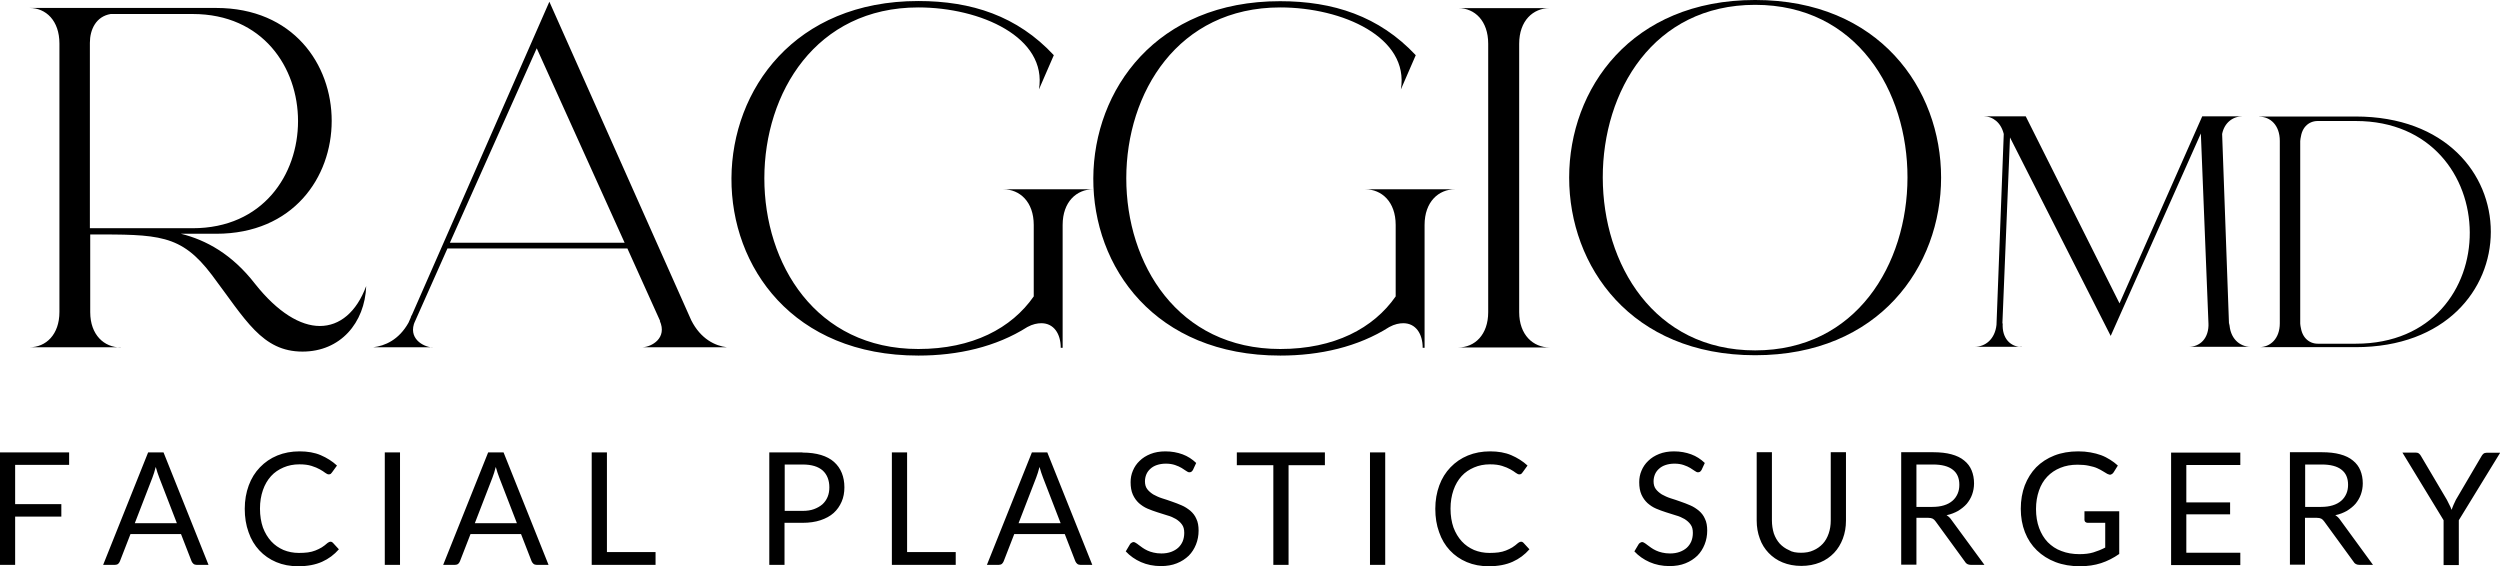 <svg viewBox="0 0 1444.8 327.2" xml:space="preserve" xmlns="http://www.w3.org/2000/svg" aria-hidden="true"><path d="M8.751 268.65v22.7h26.7v7.2h-26.7v27.9h-8.8v-65h40v7.2h-31.2zM102.209 302.35l-10.2-26.4c-.3-.8-.6-1.7-1-2.8-.3-1-.7-2.2-1-3.3-.6 2.4-1.3 4.5-1.9 6.1l-10.2 26.4h24.3zm18.3 24.1h-6.8c-.8 0-1.4-.2-1.9-.6-.5-.4-.8-.9-1.1-1.5l-6.1-15.7h-29.2l-6.1 15.7c-.2.5-.5 1-1 1.5-.5.4-1.2.6-1.9.6h-6.8l26-65h8.9l26 65zM191.047 313.05c.5 0 .9.2 1.3.6l3.5 3.8c-2.7 3.1-5.9 5.5-9.7 7.2-3.8 1.7-8.4 2.6-13.8 2.6-4.7 0-8.9-.8-12.7-2.4-3.8-1.6-7.1-3.9-9.8-6.8-2.7-2.9-4.8-6.4-6.2-10.5-1.5-4.1-2.2-8.6-2.2-13.5s.8-9.4 2.3-13.5c1.5-4.1 3.7-7.6 6.5-10.5 2.8-2.9 6.1-5.2 10-6.8 3.9-1.6 8.2-2.4 12.9-2.4 4.6 0 8.7.7 12.2 2.2 3.5 1.5 6.7 3.5 9.4 6l-2.9 4c-.2.3-.4.5-.7.8-.3.2-.7.3-1.2.3s-1.2-.3-2-.9c-.8-.6-1.8-1.3-3.1-2s-2.8-1.4-4.8-2c-1.9-.6-4.2-.9-7-.9-3.4 0-6.4.6-9.2 1.8-2.8 1.2-5.2 2.8-7.2 5s-3.6 4.9-4.7 8.1c-1.1 3.2-1.7 6.7-1.7 10.7 0 4.1.6 7.7 1.7 10.9 1.2 3.2 2.8 5.8 4.8 8s4.4 3.8 7.1 5c2.7 1.1 5.7 1.7 8.9 1.7 1.9 0 3.7-.1 5.2-.3 1.6-.2 3-.6 4.3-1.1 1.3-.5 2.5-1.1 3.7-1.8 1.1-.7 2.3-1.6 3.4-2.6.7-.5 1.2-.7 1.7-.7zM231.174 326.45h-8.8v-65h8.8v65zM298.72 302.35l-10.2-26.4c-.3-.8-.6-1.7-1-2.8-.3-1-.7-2.2-1-3.3-.6 2.4-1.3 4.5-1.9 6.1l-10.2 26.4h24.3zm18.3 24.1h-6.8c-.8 0-1.4-.2-1.9-.6-.5-.4-.8-.9-1.1-1.5l-6.1-15.7h-29.2l-6.1 15.7c-.2.5-.5 1-1 1.5-.5.4-1.2.6-1.9.6h-6.8l26-65h8.9l26 65zM378.859 319.05v7.4h-36.9v-65h8.8v57.6h28.1zM463.795 295.25c2.5 0 4.7-.3 6.6-1 1.9-.7 3.5-1.6 4.9-2.8 1.3-1.2 2.3-2.6 3-4.3.7-1.7 1-3.5 1-5.5 0-4.1-1.3-7.4-3.8-9.7-2.6-2.3-6.4-3.5-11.6-3.5h-10.4v26.8h10.3zm0-33.7c4.1 0 7.7.5 10.7 1.4 3 .9 5.6 2.3 7.5 4 2 1.8 3.5 3.9 4.5 6.4 1 2.5 1.5 5.2 1.5 8.3 0 3-.5 5.8-1.6 8.3-1.1 2.5-2.6 4.7-4.6 6.5-2 1.8-4.6 3.2-7.6 4.2s-6.5 1.5-10.4 1.5h-10.4v24.3h-8.8v-65h19.2zM552.332 319.05v7.4h-36.9v-65h8.8v57.6h28.1zM612.954 302.35l-10.2-26.4c-.3-.8-.6-1.7-1-2.8-.3-1-.7-2.2-1-3.3-.6 2.4-1.3 4.5-1.9 6.1l-10.2 26.4h24.3zm18.3 24.1h-6.8c-.8 0-1.4-.2-1.9-.6-.5-.4-.8-.9-1.1-1.5l-6.1-15.7h-29.2l-6.1 15.7c-.2.5-.5 1-1 1.5-.5.4-1.2.6-1.9.6h-6.8l26-65h8.9l26 65zM689.393 271.65c-.3.5-.6.8-.9 1-.3.2-.7.3-1.2.3s-1.1-.3-1.8-.8-1.6-1.1-2.6-1.7-2.3-1.2-3.8-1.7-3.2-.8-5.3-.8c-2 0-3.7.3-5.2.8s-2.7 1.2-3.8 2.2c-1 .9-1.8 2-2.3 3.2-.5 1.2-.8 2.6-.8 4 0 1.8.4 3.3 1.3 4.5.9 1.2 2.1 2.2 3.5 3.1 1.5.8 3.1 1.6 5 2.2 1.9.6 3.8 1.2 5.7 1.9 2 .7 3.9 1.4 5.7 2.2 1.9.8 3.5 1.9 5 3.1 1.5 1.3 2.7 2.8 3.5 4.7.9 1.8 1.3 4.1 1.3 6.8 0 2.8-.5 5.5-1.5 8s-2.4 4.7-4.2 6.5c-1.9 1.8-4.1 3.3-6.9 4.4-2.7 1.1-5.8 1.6-9.2 1.6-4.2 0-8.1-.8-11.5-2.3-3.4-1.5-6.4-3.6-8.8-6.2l2.5-4.2c.2-.3.5-.6.9-.8.3-.2.7-.4 1.1-.4.4 0 .8.2 1.3.5s1.1.7 1.7 1.2c.6.5 1.4 1 2.2 1.6.8.6 1.8 1.1 2.8 1.6 1.1.5 2.2.9 3.6 1.2 1.3.3 2.8.5 4.5.5 2.1 0 3.9-.3 5.6-.9 1.6-.6 3-1.4 4.1-2.4 1.1-1 2-2.3 2.6-3.7.6-1.5.9-3.1.9-4.9 0-2-.4-3.6-1.3-4.8-.9-1.3-2.1-2.3-3.5-3.2-1.4-.8-3.1-1.6-5-2.1l-5.7-1.8c-1.9-.6-3.8-1.3-5.7-2.1-1.9-.8-3.5-1.9-5-3.2-1.4-1.3-2.6-2.9-3.5-4.9-.9-2-1.3-4.4-1.3-7.2 0-2.3.4-4.5 1.3-6.6.9-2.2 2.2-4.1 3.9-5.7 1.7-1.7 3.8-3 6.3-4s5.4-1.5 8.6-1.5c3.6 0 6.9.6 9.9 1.7s5.6 2.8 7.9 5l-1.9 4.1zM765.686 268.85h-21v57.6h-8.8v-57.6h-21.1v-7.4h50.9v7.4zM800.544 326.45h-8.8v-65h8.8v65zM879.09 313.05c.5 0 .9.2 1.3.6l3.5 3.8c-2.7 3.1-5.9 5.5-9.7 7.2-3.8 1.7-8.4 2.6-13.8 2.6-4.7 0-8.9-.8-12.7-2.4-3.8-1.6-7.1-3.9-9.8-6.8-2.7-2.9-4.8-6.4-6.2-10.5-1.5-4.1-2.2-8.6-2.2-13.5s.8-9.4 2.3-13.5c1.5-4.1 3.7-7.6 6.5-10.5 2.8-2.9 6.1-5.2 10-6.8 3.9-1.6 8.2-2.4 12.9-2.4 4.6 0 8.7.7 12.2 2.2 3.5 1.5 6.7 3.5 9.4 6l-2.9 4c-.2.3-.4.5-.7.8-.3.2-.7.3-1.2.3s-1.2-.3-2-.9c-.8-.6-1.8-1.3-3.1-2s-2.8-1.4-4.8-2c-1.9-.6-4.2-.9-7-.9-3.4 0-6.4.6-9.2 1.8-2.8 1.2-5.2 2.8-7.2 5s-3.6 4.9-4.7 8.1c-1.1 3.2-1.7 6.7-1.7 10.7 0 4.1.6 7.7 1.7 10.9 1.2 3.2 2.8 5.8 4.8 8s4.4 3.8 7.1 5c2.7 1.1 5.7 1.7 8.9 1.7 1.9 0 3.7-.1 5.2-.3 1.6-.2 3-.6 4.3-1.1 1.3-.5 2.5-1.1 3.7-1.8 1.1-.7 2.3-1.6 3.4-2.6.7-.5 1.2-.7 1.7-.7zM983.33 271.65c-.3.5-.6.8-.9 1-.3.2-.7.3-1.2.3s-1.1-.3-1.8-.8-1.6-1.1-2.6-1.7-2.3-1.2-3.8-1.7-3.2-.8-5.3-.8c-2 0-3.7.3-5.2.8s-2.7 1.2-3.8 2.2c-1 .9-1.8 2-2.3 3.2-.5 1.2-.8 2.6-.8 4 0 1.8.4 3.3 1.3 4.5.9 1.2 2.1 2.2 3.5 3.1 1.5.8 3.1 1.6 5 2.2 1.9.6 3.8 1.2 5.7 1.9 2 .7 3.9 1.4 5.7 2.2 1.9.8 3.5 1.9 5 3.1 1.5 1.3 2.7 2.8 3.5 4.7.9 1.8 1.3 4.1 1.3 6.8 0 2.8-.5 5.5-1.5 8s-2.4 4.7-4.2 6.5c-1.9 1.8-4.1 3.3-6.9 4.4-2.7 1.1-5.8 1.6-9.2 1.6-4.2 0-8.1-.8-11.5-2.3-3.4-1.5-6.4-3.6-8.8-6.2l2.5-4.2c.2-.3.5-.6.9-.8.3-.2.7-.4 1.1-.4.4 0 .8.2 1.3.5s1.1.7 1.7 1.2c.6.5 1.4 1 2.2 1.6.8.6 1.8 1.1 2.8 1.6 1.1.5 2.2.9 3.6 1.2 1.3.3 2.8.5 4.5.5 2.1 0 3.9-.3 5.6-.9 1.6-.6 3-1.4 4.1-2.4 1.1-1 2-2.3 2.6-3.7.6-1.5.9-3.1.9-4.9 0-2-.4-3.6-1.3-4.8-.9-1.3-2.1-2.3-3.5-3.2-1.4-.8-3.1-1.6-5-2.1l-5.7-1.8c-1.9-.6-3.8-1.3-5.7-2.1-1.9-.8-3.5-1.9-5-3.2-1.4-1.3-2.6-2.9-3.5-4.9-.9-2-1.3-4.4-1.3-7.2 0-2.3.4-4.5 1.3-6.6.9-2.2 2.2-4.1 3.9-5.7 1.7-1.7 3.8-3 6.3-4s5.4-1.5 8.6-1.5c3.6 0 6.9.6 9.9 1.7s5.6 2.8 7.9 5l-1.9 4.1zM1040.824 319.45c2.7 0 5.1-.4 7.2-1.4 2.1-.9 3.9-2.2 5.4-3.8 1.5-1.6 2.6-3.6 3.4-5.9.8-2.3 1.2-4.8 1.2-7.5v-39.5h8.8v39.5c0 3.8-.6 7.2-1.8 10.4-1.2 3.2-2.9 6-5.1 8.3-2.2 2.3-4.9 4.2-8.1 5.5-3.2 1.3-6.8 2-10.8 2-4 0-7.6-.7-10.8-2-3.2-1.3-5.9-3.2-8.1-5.5-2.2-2.3-4-5.1-5.1-8.3-1.2-3.2-1.8-6.7-1.8-10.4v-39.5h8.8v39.4c0 2.7.4 5.2 1.1 7.5.8 2.3 1.9 4.2 3.4 5.9 1.5 1.6 3.3 2.9 5.4 3.8 1.7 1.1 4.2 1.5 6.9 1.5zM1116.74 292.95c2.5 0 4.8-.3 6.7-.9 2-.6 3.6-1.5 4.9-2.6 1.3-1.1 2.3-2.5 3-4.1.7-1.6 1-3.3 1-5.2 0-3.9-1.3-6.8-3.8-8.7-2.5-2-6.4-3-11.4-3h-9.6v24.5h9.2zm30.1 33.5h-7.8c-1.6 0-2.8-.6-3.5-1.9l-16.9-23.2c-.5-.7-1.1-1.3-1.7-1.6-.6-.3-1.5-.5-2.7-.5h-6.7v27.1h-8.8v-65h18.4c4.1 0 7.7.4 10.6 1.2 3 .8 5.5 2 7.4 3.6 2 1.6 3.4 3.5 4.3 5.7.9 2.2 1.4 4.7 1.4 7.5 0 2.3-.4 4.4-1.1 6.4-.7 2-1.8 3.8-3.1 5.4-1.4 1.6-3.1 2.9-5 4.1-2 1.1-4.2 2-6.7 2.5 1.1.6 2.1 1.6 2.9 2.8l19 25.9zM1224.746 295.25v24.9c-3.3 2.3-6.8 4.1-10.5 5.3-3.7 1.2-7.8 1.8-12.2 1.8-5.2 0-9.9-.8-14.1-2.4-4.2-1.6-7.8-3.9-10.8-6.8-3-2.9-5.3-6.4-6.9-10.5-1.6-4.1-2.4-8.6-2.4-13.5 0-5 .8-9.5 2.3-13.5 1.6-4.1 3.8-7.6 6.6-10.5 2.9-2.9 6.4-5.2 10.5-6.8 4.1-1.6 8.7-2.4 13.8-2.4 2.6 0 4.9.2 7.1.6 2.2.4 4.2.9 6.1 1.6 1.9.7 3.6 1.6 5.2 2.6s3.1 2.1 4.5 3.4l-2.5 4c-.4.6-.9 1-1.5 1.2-.6.2-1.3 0-2.1-.4-.7-.4-1.6-.9-2.5-1.5-.9-.6-2.1-1.2-3.4-1.8-1.3-.6-2.9-1-4.8-1.4-1.8-.4-4-.6-6.5-.6-3.7 0-7 .6-9.9 1.8-3 1.2-5.5 2.9-7.6 5.1-2.1 2.2-3.7 4.9-4.8 8.1-1.1 3.2-1.7 6.7-1.7 10.6 0 4.1.6 7.7 1.8 11 1.2 3.2 2.8 5.9 5 8.2 2.2 2.2 4.8 4 7.9 5.1 3.1 1.2 6.5 1.8 10.4 1.8 3 0 5.7-.3 8-1s4.6-1.6 6.9-2.8v-14.3h-10.1c-.6 0-1-.2-1.4-.5-.3-.3-.5-.7-.5-1.2v-5h20.1zM1294.722 319.35v7.2h-40v-65h40v7.2h-31.2v21.6h25.3v6.9h-25.3v22.2h31.2zM1341.395 292.95c2.5 0 4.8-.3 6.7-.9 2-.6 3.6-1.5 4.9-2.6 1.3-1.1 2.3-2.5 3-4.1.7-1.6 1-3.3 1-5.2 0-3.9-1.3-6.8-3.8-8.7-2.5-2-6.4-3-11.4-3h-9.6v24.5h9.2zm30 33.5h-7.8c-1.6 0-2.8-.6-3.5-1.9l-16.9-23.2c-.5-.7-1.1-1.3-1.7-1.6-.6-.3-1.5-.5-2.7-.5h-6.7v27.1h-8.7v-65h18.4c4.1 0 7.7.4 10.6 1.2 3 .8 5.5 2 7.4 3.6 2 1.6 3.4 3.5 4.3 5.7.9 2.2 1.4 4.7 1.4 7.5 0 2.3-.4 4.4-1.1 6.4-.7 2-1.8 3.8-3.1 5.4-1.4 1.6-3.1 2.9-5 4.1-2 1.1-4.2 2-6.7 2.5 1.1.6 2.1 1.6 2.9 2.8l18.9 25.9zM1421 300.65v25.9h-8.8v-25.9l-23.8-39.1h7.7c.8 0 1.4.2 1.9.6.5.4.9.9 1.2 1.5l14.9 25.2c.5 1.1 1 2.1 1.5 3 .5.9.9 1.8 1.2 2.8.3-.9.7-1.9 1.1-2.8.4-.9.9-1.9 1.4-3l14.8-25.2c.3-.5.6-1 1.1-1.4.5-.4 1.1-.6 1.9-.6h7.8l-23.9 39zM69.742 200.795c-9.5 0-17.6-7.2-17.6-20.4v-44.9c39.3 0 52.4-.3 70.3 23.4 19.5 25.9 29 44.3 52.4 44.3 21.8 0 36-16.5 36.8-37.9-5.6 15.1-15.3 23.1-26.8 23.1-11.2 0-24.3-7.8-37.4-24.3-13.4-17.3-28.4-25.4-42.9-29h20.4c89 0 89-130.5 0-130.5h-107.9c9.5 0 17.3 7.3 17.3 20.6v155.1c0 13.1-7.8 20.4-17.3 20.4h52.7zm-17.8-176c0-7.8 3.6-15.3 12-16.7h47.4c81.2 0 81.2 123.8 0 123.8h-59.4v-107.1zM249.89 200.795c-5.3-.3-14.5-5.3-10-15.3l-.3.8 19-42.7h104l19 42.1-.3-.3c4.5 10-4.7 15.1-10 15.3h48.8c-6.7-.8-15.1-4.7-20.6-15.6l-82-184.1-81.4 185.5c-5.6 10-13.7 13.4-20.4 14.2h34.2zm60.3-172.9 50.8 112.4h-101l50.2-112.4zm-72.3 154.2c0 .6-.3.8-.6 1.4l.6-1.4zM530.723 205.495c22.9 0 44.9-5 63-16.5 3.1-1.7 5.9-2.2 8.1-2.2 7.2 0 11.2 6.1 11.2 14.2h1.1v-71c0-13.4 8.1-20.6 17.6-20.6h-51.9c9.5 0 17.6 7.2 17.6 20.6v41.3c-12.8 18.4-35.4 30.4-66.7 30.4-118.8 0-118.5-197.4 0-197.4 36 0 74.7 17.3 69.7 47.4l8.6-19.8c-21.1-22.7-47.6-31.3-78.3-31.3-143 0-145 204.9 0 204.9z"></path><path d="M739.893 205.495c22.9 0 44.9-5 63-16.5 3.1-1.7 5.9-2.2 8.1-2.2 7.2 0 11.2 6.1 11.2 14.2h1.1v-71c0-13.4 8.1-20.6 17.6-20.6h-51.9c9.5 0 17.6 7.2 17.6 20.6v41.3c-12.8 18.4-35.4 30.4-66.7 30.4-118.8 0-118.5-197.4 0-197.4 36 0 74.7 17.3 69.7 47.4l8.6-19.8c-21.2-22.6-47.7-31.2-78.4-31.2-143-.1-144.9 204.8.1 204.8zM895.562 200.795c-9.5 0-17.6-7.2-17.6-20.4v-155.1c0-13.4 8.1-20.6 17.6-20.6h-52.8c9.5 0 17.3 7.3 17.3 20.6v155.1c0 13.1-7.8 20.4-17.3 20.4h52.8z"></path><path d="M1014.324-.005c-143.3 0-143.3 205.3 0 205.3s143.3-205.3 0-205.3zm0 202.5c-117.1 0-117.7-199.7 0-199.7s117.1 199.7 0 199.7z"></path><path d="M1168.417 200.531c-6.4 0-11.6-4.9-11-13.8l-.2.4 4.4-107.7 58.2 114.7 52.1-117 4.4 109.9v-.4c.4 8.9-4.9 13.8-11.4 13.8h35.8c-6.4 0-12.1-4.9-12.3-13.8l-.2 1.5-4-110.7c1.3-6.6 6.3-10.2 11.8-10.2h-23.3l-47.8 108.1-54.2-108.1h-24.3c5.3 0 10 3.6 11.6 10.2l-4.2 110.3c-.9 8.3-6.4 12.7-12.7 12.7h27.3zM1305.646 67.431c6.4 0 11.9 4.9 11.9 14v105.4c0 8.9-5.5 13.8-11.9 13.8h55.7c104.1 0 104.3-133.3 0-133.3h-55.7zm23.9 14.1c0-7.6 4.6-11.6 9.9-11.6h22c87.2 0 88.5 128.7 0 128.7h-22c-5.3 0-9.9-4.2-9.9-11.6l-.2 2.7v-110.9l.2 2.7z"></path></svg>